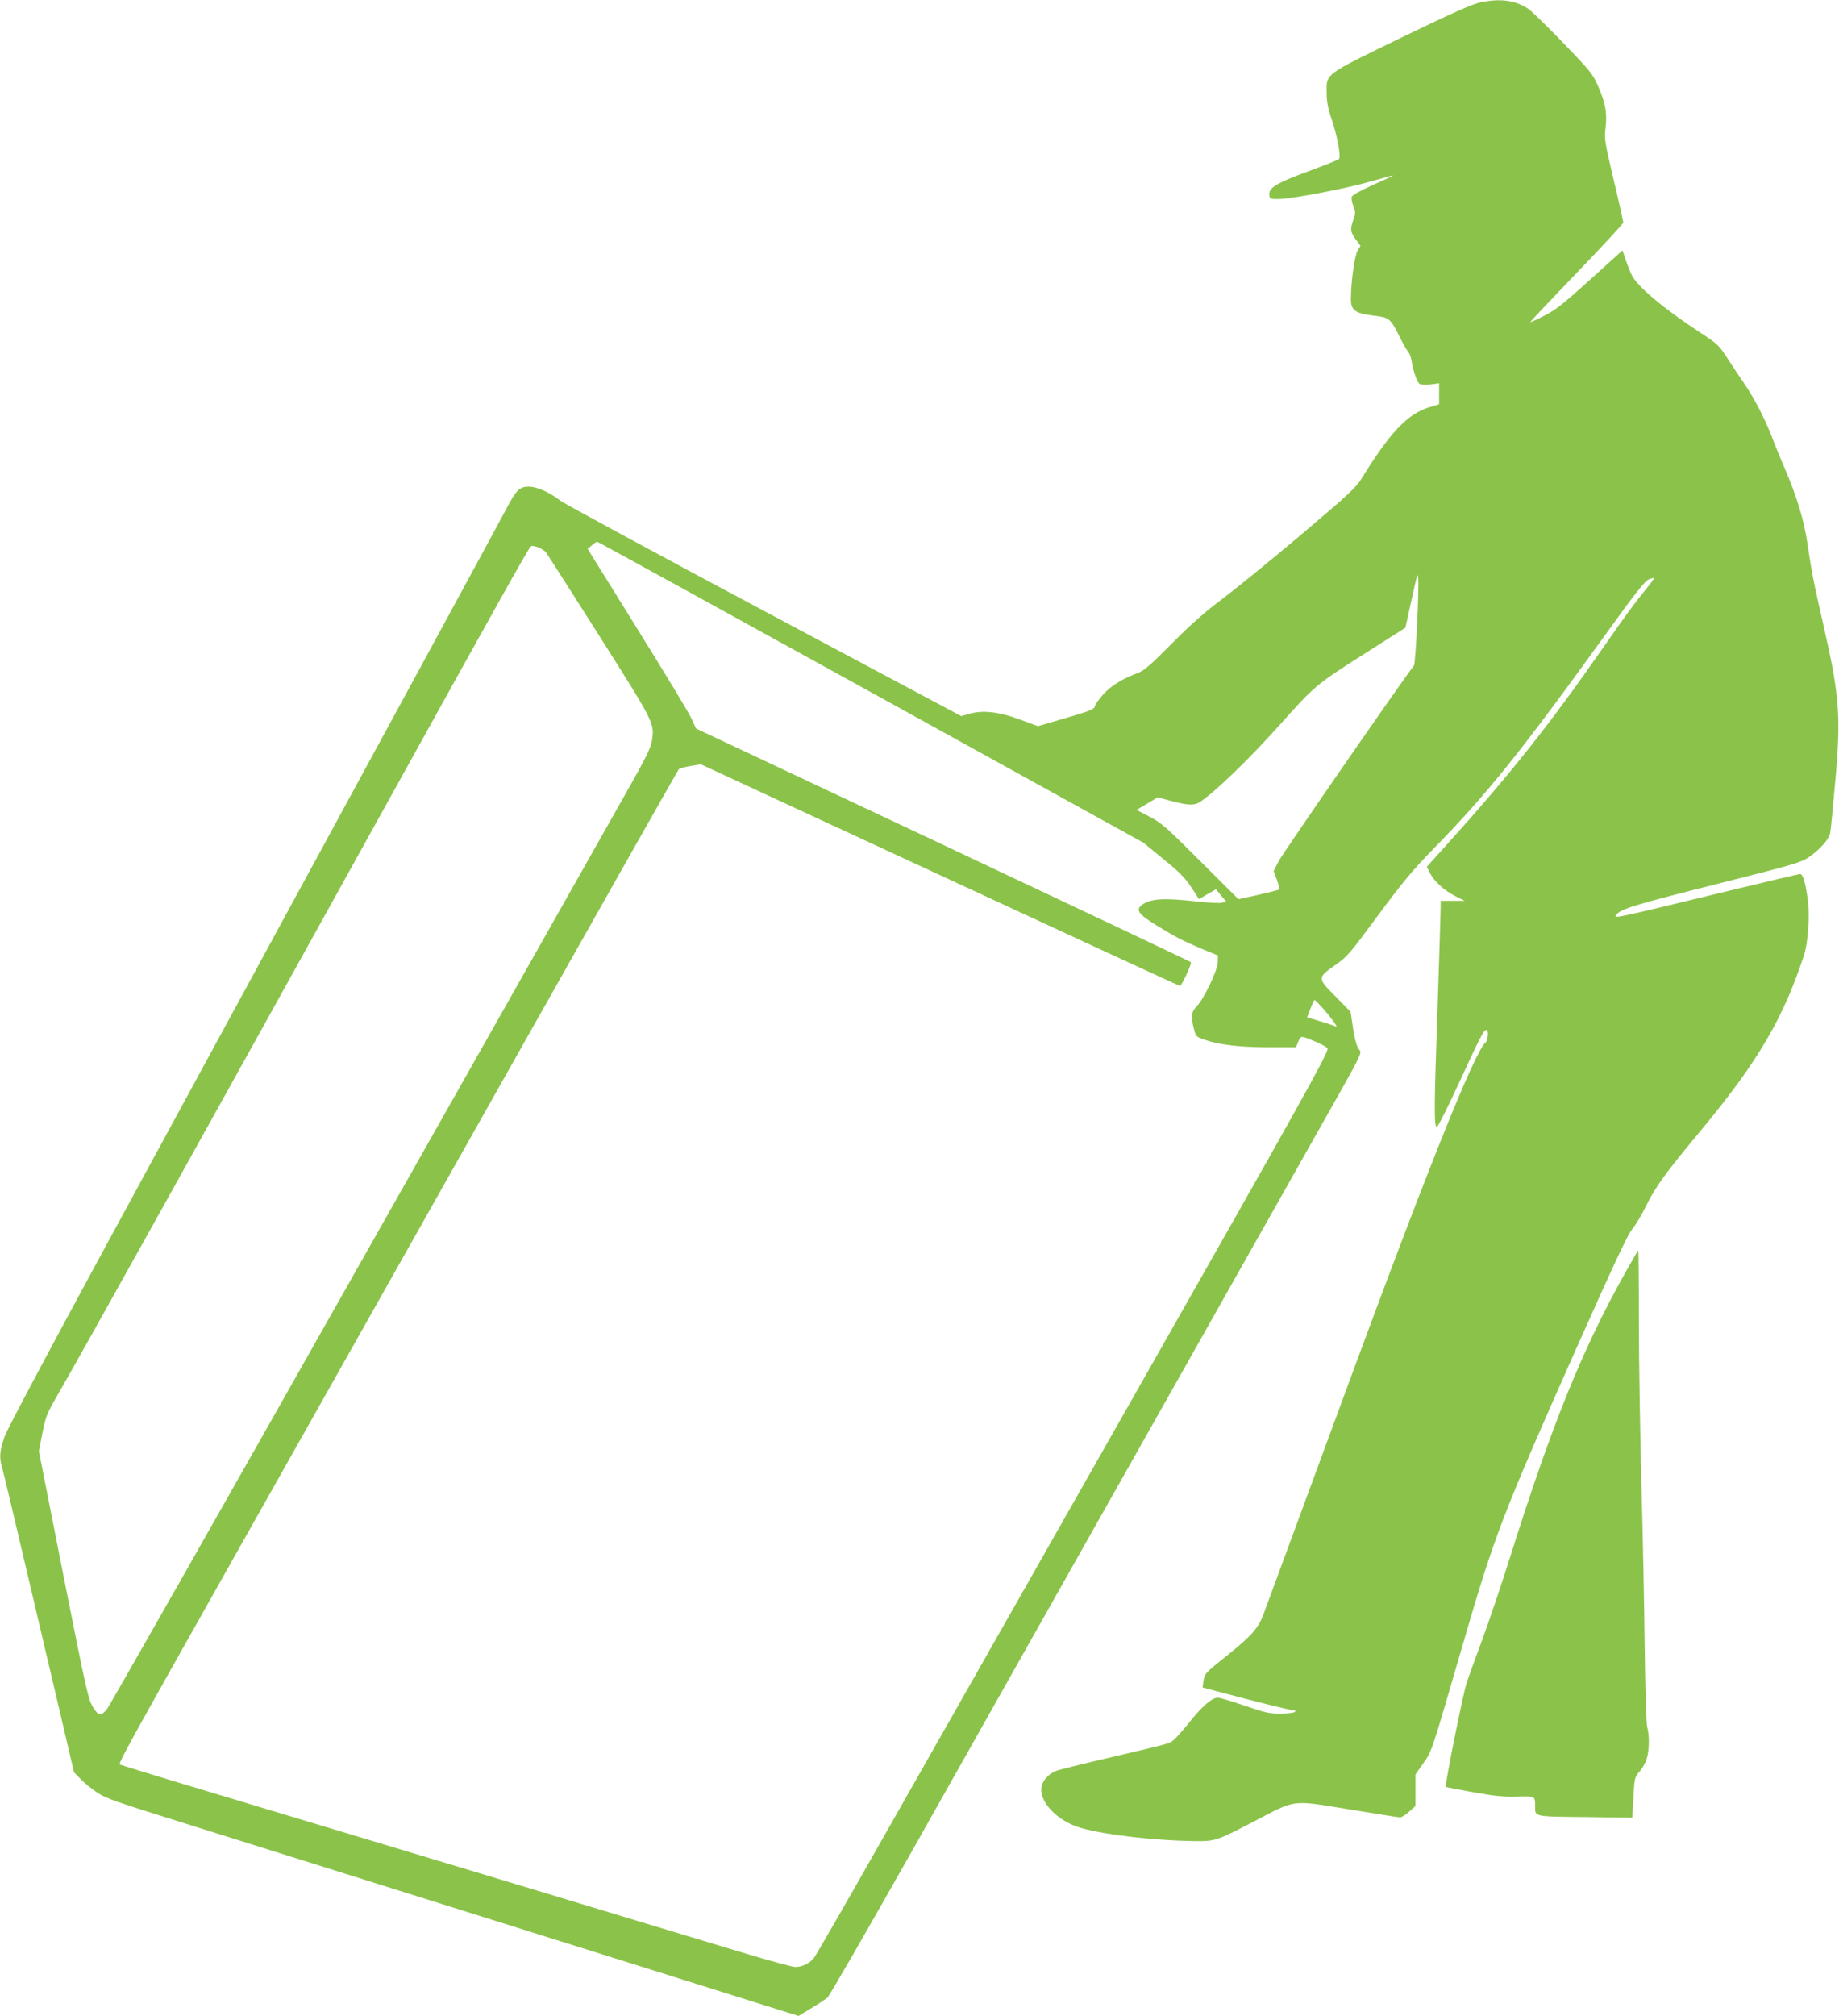 <?xml version="1.0" standalone="no"?>
<!DOCTYPE svg PUBLIC "-//W3C//DTD SVG 20010904//EN"
 "http://www.w3.org/TR/2001/REC-SVG-20010904/DTD/svg10.dtd">
<svg version="1.0" xmlns="http://www.w3.org/2000/svg"
 width="1168pt" height="1280pt" viewBox="0 0 1168 1280"
 preserveAspectRatio="xMidYMid meet">
<g transform="translate(0,1280) scale(0.1,-0.1)"
fill="#8bc34a" stroke="none">
<path d="M9398 12784 c-49 -11 -187 -72 -494 -221 -496 -241 -480 -229 -478
-352 0 -57 8 -99 31 -166 37 -109 61 -241 47 -255 -5 -5 -82 -36 -169 -68
-234 -86 -280 -114 -273 -164 3 -21 7 -23 63 -22 88 2 440 70 590 114 71 21
131 37 132 36 2 -2 -55 -29 -127 -60 -81 -37 -131 -65 -135 -76 -3 -10 2 -36
10 -58 15 -37 15 -44 1 -86 -22 -64 -20 -77 14 -125 l31 -42 -19 -32 c-19 -32
-42 -200 -42 -308 0 -69 27 -89 141 -103 106 -13 108 -15 171 -140 22 -44 46
-85 53 -92 7 -7 16 -30 19 -51 14 -78 37 -143 54 -152 9 -4 41 -5 70 -2 l52 7
0 -66 0 -67 -62 -19 c-137 -41 -249 -159 -428 -449 -39 -63 -77 -98 -392 -365
-192 -162 -416 -344 -496 -404 -107 -80 -193 -155 -317 -280 -141 -142 -179
-175 -220 -190 -95 -35 -166 -79 -216 -133 -27 -30 -52 -65 -55 -77 -5 -20
-28 -30 -184 -75 l-178 -52 -114 42 c-133 50 -239 61 -323 36 l-50 -14 -1255
669 c-690 368 -1272 683 -1293 700 -66 52 -147 88 -199 88 -57 0 -79 -21 -139
-135 -42 -80 -555 -1025 -2250 -4140 -608 -1117 -923 -1707 -941 -1760 -31
-91 -34 -131 -13 -201 8 -27 75 -310 150 -629 75 -319 174 -742 221 -940 l84
-359 43 -44 c23 -24 69 -61 102 -83 62 -41 91 -51 657 -228 142 -45 373 -117
513 -161 140 -44 370 -116 510 -160 140 -44 370 -116 510 -160 140 -44 370
-116 510 -160 140 -44 370 -116 510 -160 140 -44 369 -116 507 -159 139 -44
363 -114 497 -156 l243 -76 79 48 c44 26 90 57 104 68 13 11 259 439 548 950
288 512 980 1738 1537 2725 557 987 1080 1914 1162 2059 131 232 147 266 135
280 -20 22 -34 72 -47 166 l-12 80 -95 97 c-117 117 -117 119 -2 200 77 54 91
71 271 315 160 216 218 285 357 428 336 343 550 610 1099 1371 175 244 239
324 262 334 17 7 32 11 34 9 3 -2 -18 -31 -45 -64 -84 -103 -121 -154 -279
-380 -337 -485 -597 -812 -988 -1245 l-130 -144 19 -38 c28 -55 91 -112 161
-148 l61 -30 -76 0 -77 0 0 -42 c0 -23 -9 -315 -20 -648 -22 -626 -22 -741 -5
-747 6 -2 71 127 144 286 135 293 155 331 172 331 15 0 10 -67 -7 -81 -34 -28
-133 -246 -284 -624 -187 -468 -384 -991 -821 -2180 -154 -418 -292 -791 -306
-830 -32 -85 -77 -135 -233 -260 -136 -108 -140 -113 -147 -162 l-5 -38 89
-24 c229 -61 469 -121 487 -121 14 0 17 -3 9 -11 -5 -5 -46 -10 -89 -10 -70
-1 -97 5 -228 50 -82 28 -159 51 -171 51 -37 0 -101 -55 -179 -154 -42 -52
-87 -103 -102 -115 -31 -24 -6 -17 -404 -111 -168 -39 -320 -77 -338 -83 -45
-15 -90 -62 -97 -101 -19 -97 104 -224 256 -265 160 -44 463 -78 714 -82 133
-1 139 0 379 125 273 142 234 137 603 77 169 -28 316 -51 325 -51 10 0 36 16
58 36 l40 36 0 100 0 100 50 72 c55 78 49 60 250 751 201 693 252 826 713
1863 242 544 335 743 362 775 20 23 63 94 94 158 59 118 120 202 348 476 358
432 520 707 652 1112 24 73 36 247 23 344 -14 110 -31 167 -49 167 -7 0 -210
-48 -450 -106 -738 -179 -733 -178 -718 -154 22 36 120 66 630 194 495 125
544 139 592 172 73 50 131 116 137 156 4 18 18 164 32 323 38 420 28 548 -80
1018 -57 248 -71 322 -96 492 -22 151 -66 297 -145 482 -26 59 -64 153 -85
208 -45 115 -112 243 -173 331 -23 33 -69 102 -102 153 -57 88 -63 95 -175
168 -232 152 -398 291 -436 365 -9 18 -26 61 -38 95 l-21 63 -205 -185 c-172
-156 -219 -193 -292 -230 -49 -25 -88 -43 -88 -40 0 4 133 144 295 313 162
168 295 312 295 319 0 7 -27 129 -61 270 -57 242 -60 262 -52 328 11 94 1 157
-44 261 -36 83 -46 96 -221 278 -101 105 -202 203 -224 219 -84 56 -181 69
-310 41z m-3867 -4379 l1731 -956 127 -104 c102 -83 137 -118 177 -179 l49
-75 54 31 54 31 32 -39 33 -39 -26 -7 c-15 -4 -88 -1 -162 8 -214 24 -298 18
-351 -25 -37 -30 -15 -59 98 -128 122 -75 163 -96 288 -149 l100 -41 -1 -45
c-2 -53 -90 -235 -135 -280 -33 -33 -36 -64 -16 -142 12 -48 15 -50 67 -68 96
-33 226 -48 408 -48 l173 0 15 36 c17 40 15 40 124 -7 39 -17 64 -33 62 -41
-15 -59 -192 -375 -1239 -2218 -654 -1152 -1371 -2414 -1593 -2805 -221 -390
-414 -725 -428 -744 -27 -37 -75 -61 -122 -61 -16 0 -171 42 -343 94 -385 116
-929 280 -1414 427 -203 61 -485 146 -628 189 -260 78 -1019 307 -1595 480
-168 51 -307 94 -309 96 -10 9 70 152 699 1269 354 627 1138 2018 1742 3090
605 1073 1104 1955 1109 1960 6 6 39 15 75 21 l65 11 472 -219 c2093 -970
2564 -1188 2572 -1188 10 0 75 141 69 150 -1 3 -709 338 -1573 745 l-1570 739
-30 65 c-17 37 -172 293 -345 571 l-314 505 27 22 c14 13 29 23 34 23 4 0 786
-430 1738 -955z m-2063 887 c7 -9 159 -247 338 -529 353 -558 352 -555 334
-669 -8 -46 -39 -109 -169 -338 -87 -155 -857 -1516 -1711 -3026 -853 -1510
-1564 -2761 -1579 -2780 -40 -50 -54 -49 -91 11 -30 49 -42 105 -188 838
l-155 786 22 113 c21 106 27 123 95 241 139 239 949 1694 2119 3806 679 1226
876 1578 889 1586 15 10 79 -16 96 -39z m5532 -462 c-6 -135 -15 -249 -19
-255 -99 -130 -838 -1199 -860 -1244 l-32 -62 21 -56 c11 -31 18 -58 16 -61
-3 -2 -63 -18 -133 -34 l-127 -28 -241 240 c-219 219 -248 244 -324 284 l-82
43 67 40 67 40 89 -24 c108 -28 144 -29 180 -5 96 63 316 276 513 497 213 238
225 249 519 436 l272 173 40 181 c35 160 39 174 42 130 2 -27 -1 -160 -8 -295z
m-594 -2437 c53 -61 96 -121 79 -111 -5 3 -49 17 -96 32 l-87 26 21 55 c11 30
23 55 26 55 4 0 29 -26 57 -57z"/>
<path d="M10322 4718 c-272 -486 -465 -962 -727 -1793 -59 -187 -141 -430
-182 -540 -41 -110 -86 -234 -99 -275 -24 -75 -139 -649 -131 -656 2 -3 82
-18 177 -35 135 -24 195 -30 276 -27 114 3 114 4 114 -60 0 -69 -13 -67 318
-70 l299 -4 7 128 c7 125 8 128 40 166 19 21 39 59 46 85 16 53 16 148 2 195
-6 19 -13 231 -16 508 -3 261 -12 729 -21 1040 -8 311 -16 771 -16 1023 0 251
-2 457 -4 457 -2 0 -39 -64 -83 -142z"/>
</g>
</svg>
